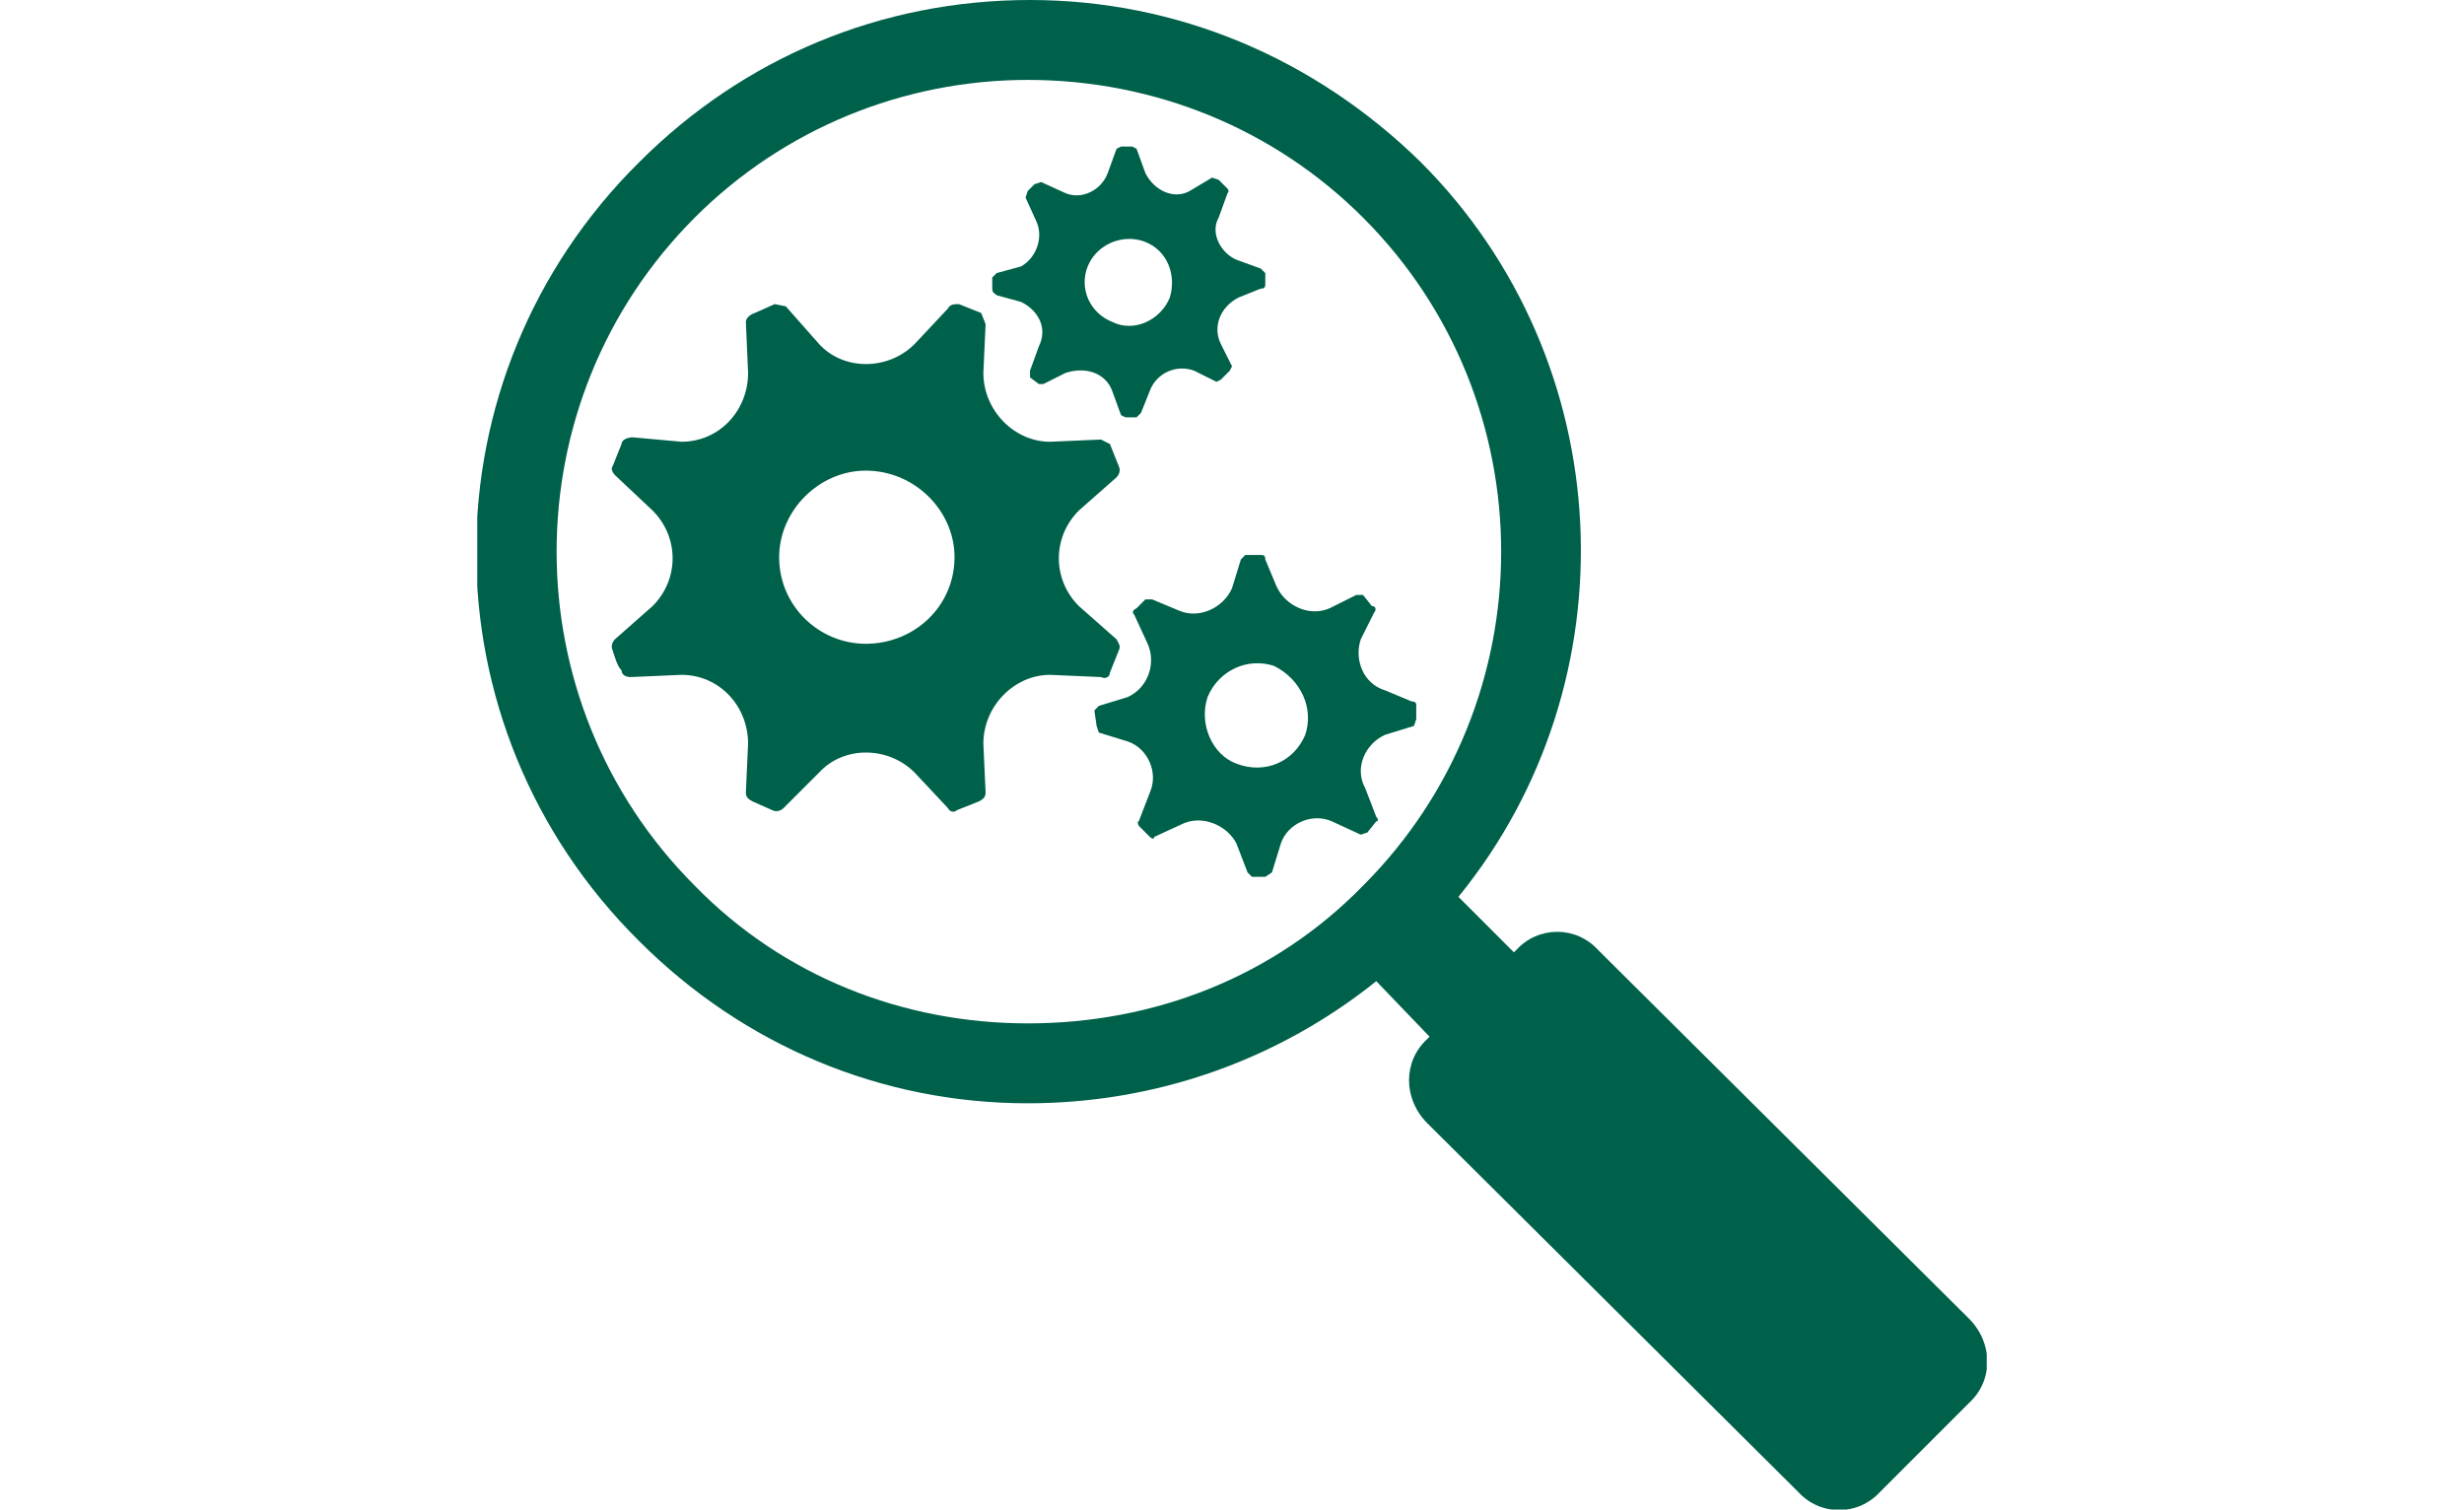 <svg width="111" height="68" fill="none" xmlns="http://www.w3.org/2000/svg"><g clip-path="url(#clip0_2040_117)" fill="#00614B"><path d="M72 42.8c-1-1.1-2.7-1.1-3.7 0l-.1.1-2.5-2.5C73.6 30.7 73 16.3 64 7.3 59.2 2.6 53 0 46.4 0c-6.7 0-12.9 2.6-17.6 7.3-9.8 9.7-9.8 25.4 0 35.1 4.7 4.7 10.9 7.3 17.5 7.3 5.7 0 11.2-1.9 15.7-5.5l2.4 2.5-.1.1c-1.1 1-1.1 2.7 0 3.8L81 67.2c1 1.1 2.7 1.1 3.7 0l4-4c1.1-1 1.1-2.7 0-3.8L72 42.8zm-10.6-2.9c-4 4.1-9.4 6.2-15.1 6.2-5.6 0-11-2.1-15-6.2-8.3-8.3-8.3-21.8 0-30.1 4-4 9.4-6.2 15-6.2 5.7 0 11.1 2.2 15.1 6.2 8.3 8.3 8.3 21.8 0 30.1z"/><path d="M50 30.3l.4-1c.1-.2 0-.3-.1-.5l-1.7-1.5c-1.2-1.2-1.2-3.1 0-4.3l1.7-1.5c.1-.1.2-.3.1-.5l-.4-1-.4-.2-2.3.1c-1.6 0-3-1.4-3-3.1l.1-2.2-.2-.5-1-.4c-.2 0-.4 0-.5.2l-1.5 1.6c-1.2 1.2-3.2 1.2-4.3 0l-1.5-1.7-.5-.1-.9.4c-.3.1-.4.3-.4.4l.1 2.3c0 1.7-1.3 3.1-3 3.1l-2.2-.2c-.2 0-.5.1-.5.3l-.4 1c-.1.1 0 .3.1.4l1.7 1.6c1.2 1.2 1.2 3.1 0 4.3l-1.7 1.5c-.1.1-.2.3-.1.5.1.3.2.7.4.9 0 .2.2.3.4.3l2.3-.1c1.7 0 3 1.4 3 3.1l-.1 2.2c0 .2.1.3.3.4l.9.4c.2.1.4 0 .5-.1l1.6-1.6c1.1-1.2 3.1-1.2 4.3 0l1.5 1.6c.1.2.3.2.4.1l1-.4c.2-.1.3-.2.3-.4l-.1-2.2c0-1.7 1.4-3.1 3-3.1l2.3.1c.2.1.4 0 .4-.2zM39 29c-2.1 0-3.9-1.7-3.9-3.9 0-2.1 1.8-3.9 3.9-3.9 2.2 0 4 1.8 4 3.9 0 2.2-1.8 3.9-4 3.9z"/><path d="M44.9 13.3l1.1.3c.8.4 1.2 1.2.8 2l-.4 1.1v.3l.4.3h.2l1-.5c.9-.3 1.8 0 2.1.8l.4 1.1.2.1h.5l.2-.2.4-1c.3-.8 1.2-1.2 2-.9l1 .5.2-.1.4-.4.1-.2-.5-1c-.4-.8 0-1.7.8-2.1l1-.4c.1 0 .2 0 .2-.2v-.5l-.2-.2-1.1-.4c-.7-.3-1.2-1.2-.8-1.9l.4-1.1c.1-.1 0-.2 0-.2l-.4-.4-.3-.1-1 .6c-.7.4-1.6 0-2-.8l-.4-1.1-.2-.1h-.5l-.2.1-.4 1.1c-.3.8-1.2 1.2-1.9.9l-1.1-.5-.3.1-.3.3-.1.3.5 1.1c.3.7 0 1.6-.7 2l-1.1.3-.2.2v.5c0 .2.1.2.2.3zM49 12c.4-1 1.6-1.5 2.6-1.1 1 .4 1.4 1.5 1.1 2.5-.4 1-1.6 1.6-2.6 1.1-1-.4-1.5-1.5-1.1-2.5zM63.8 31.8c0-.1 0-.2-.2-.2l-1.2-.5c-1-.3-1.4-1.4-1.1-2.3l.6-1.2c.1-.1.1-.3-.1-.3l-.4-.5h-.3l-1.2.6c-.9.4-2-.1-2.4-1l-.5-1.2c0-.2-.1-.2-.2-.2h-.7l-.2.2-.4 1.3c-.4.9-1.5 1.4-2.4 1l-1.2-.5h-.3l-.4.4c-.2.1-.2.2-.1.3l.6 1.3c.4.9 0 2-.9 2.4l-1.3.4-.2.2.1.7.1.3 1.3.4c.9.3 1.4 1.4 1 2.3l-.5 1.3c-.1 0 0 .2 0 .2l.5.5c.1.1.2.1.2 0l1.3-.6c.9-.4 2 .1 2.4.9l.5 1.3.2.2h.6l.3-.2.4-1.3c.3-.9 1.4-1.4 2.3-1l1.3.6.3-.1.4-.5c.1 0 .1-.1 0-.2l-.5-1.3c-.5-.9 0-2 .9-2.4l1.3-.4.1-.3v-.6zm-5 1.3c-.5 1.2-1.8 1.8-3.1 1.3-1.1-.4-1.7-1.8-1.3-3 .5-1.2 1.8-1.8 3-1.4 1.2.6 1.8 1.9 1.4 3.1z"/></g><defs><clipPath id="clip0_2040_117"><path fill="#fff" transform="translate(21.5)" d="M0 0h68v68H0z"/></clipPath></defs></svg>